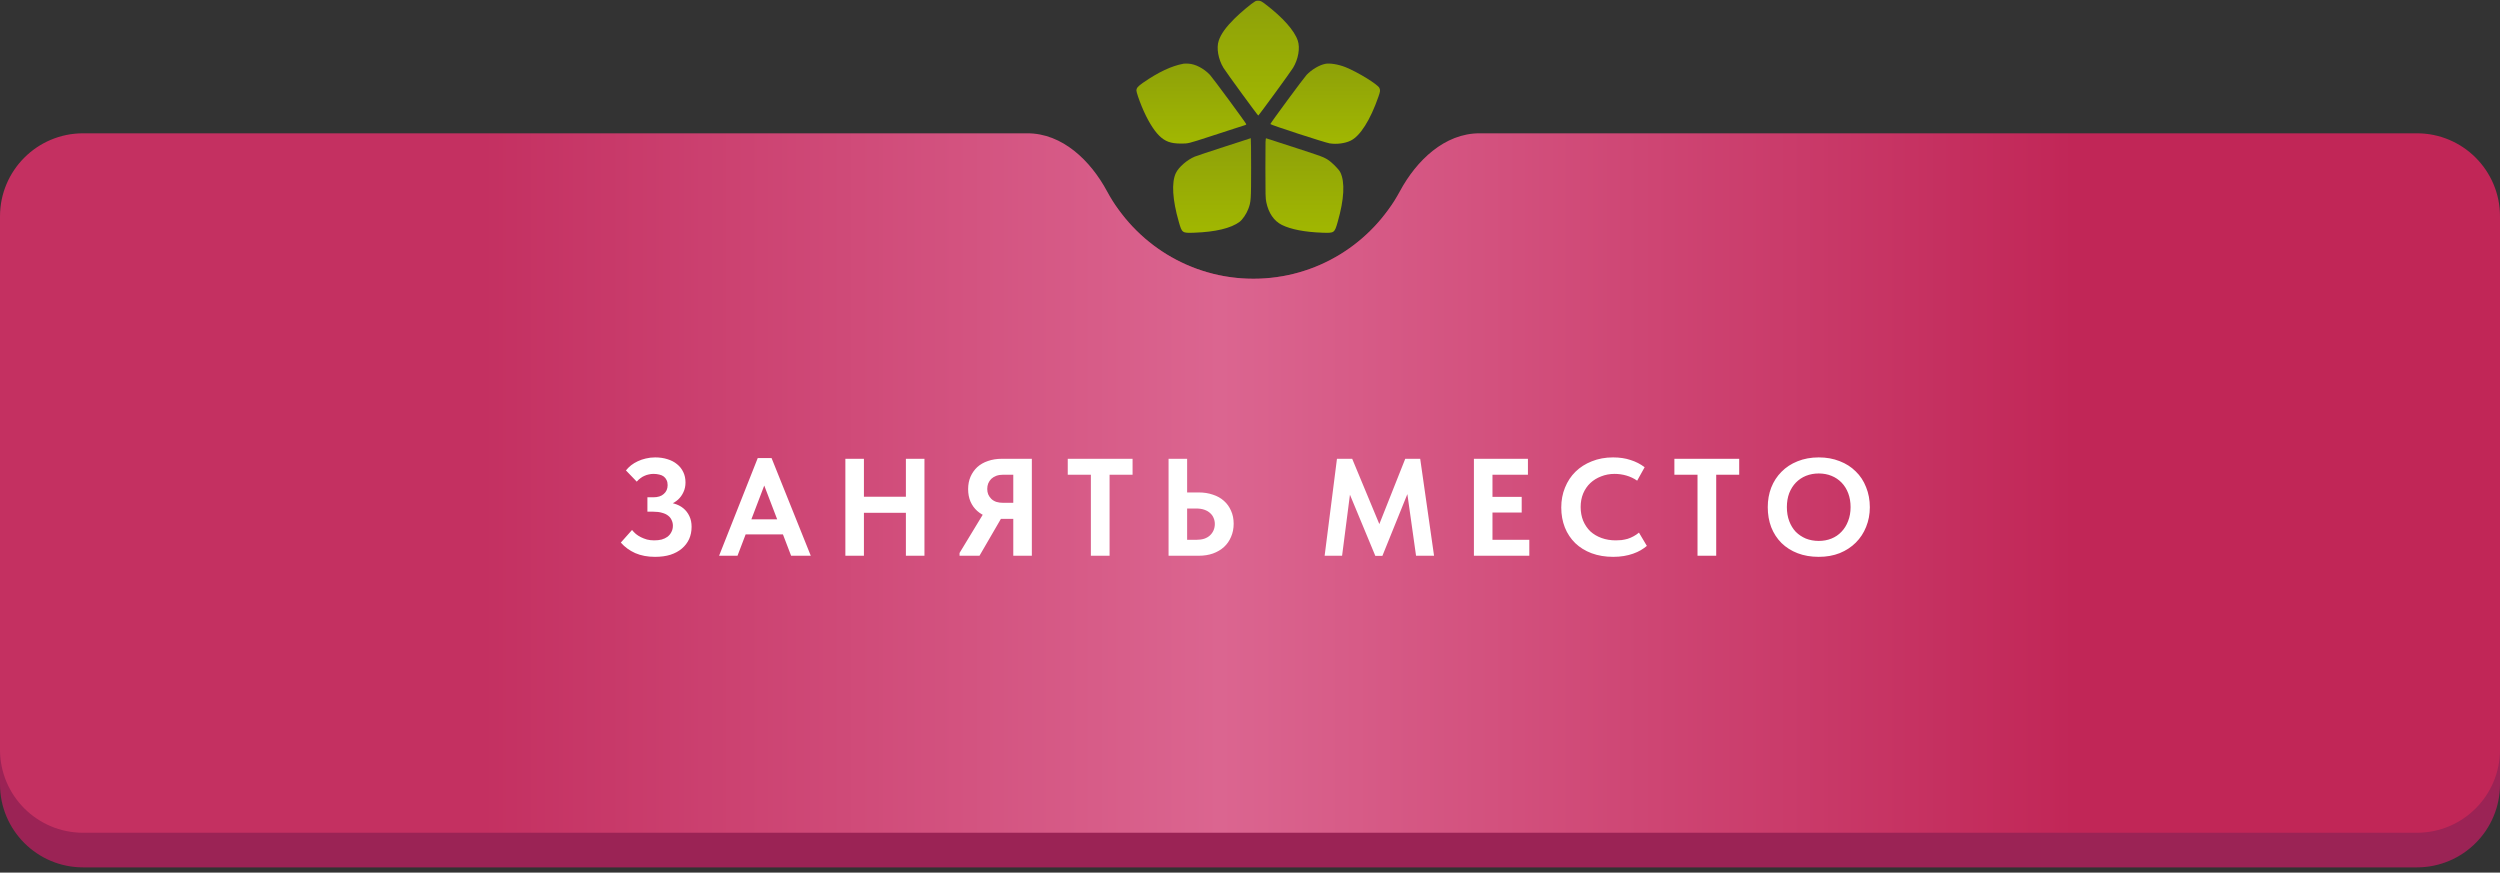 <?xml version="1.0" encoding="UTF-8"?> <svg xmlns="http://www.w3.org/2000/svg" width="361" height="126" viewBox="0 0 361 126" fill="none"><rect x="0" y="0" width="361" height="126" fill="#333333" stroke="none"/><path fill-rule="evenodd" clip-rule="evenodd" d="M161.668 30.474C159.153 27.062 155.532 24.249 151.294 24.249H12C5.373 24.249 0 29.622 0 36.249V113.249C0 119.877 5.373 125.249 12 125.249H349C355.627 125.249 361 119.877 361 113.249V36.249C361 29.622 355.627 24.249 349 24.249H210.706C206.468 24.249 202.847 27.062 200.332 30.474C195.962 36.403 188.93 40.249 181 40.249C173.07 40.249 166.038 36.403 161.668 30.474Z" fill="#9B2355"></path><path fill-rule="evenodd" clip-rule="evenodd" d="M159.856 27.614C157.464 23.173 153.4 19.249 148.355 19.249H12C5.373 19.249 0 24.622 0 31.249V108.249C0 114.877 5.373 120.249 12 120.249H349C355.627 120.249 361 114.877 361 108.249V31.249C361 24.622 355.627 19.249 349 19.249H213.645C208.6 19.249 204.536 23.173 202.144 27.614C198.092 35.137 190.143 40.249 181 40.249C171.857 40.249 163.908 35.137 159.856 27.614Z" fill="url(#paint0_linear_1_598)"></path><path d="M94.586 80.409C93.506 80.409 92.553 80.229 91.726 79.869C90.9 79.496 90.206 78.989 89.646 78.349L91.266 76.529C91.426 76.729 91.613 76.923 91.826 77.109C92.04 77.283 92.279 77.436 92.546 77.569C92.813 77.703 93.106 77.816 93.426 77.909C93.746 77.989 94.093 78.029 94.466 78.029C94.866 78.029 95.226 77.989 95.546 77.909C95.866 77.816 96.146 77.683 96.386 77.509C96.626 77.323 96.813 77.096 96.946 76.829C97.093 76.563 97.166 76.256 97.166 75.909C97.166 75.629 97.106 75.363 96.986 75.109C96.879 74.856 96.713 74.643 96.486 74.469C96.26 74.283 95.966 74.143 95.606 74.049C95.26 73.943 94.84 73.889 94.346 73.889H93.486V71.809H94.346C94.666 71.809 94.953 71.769 95.206 71.689C95.46 71.609 95.673 71.489 95.846 71.329C96.033 71.169 96.173 70.983 96.266 70.769C96.359 70.556 96.406 70.316 96.406 70.049C96.406 69.756 96.353 69.509 96.246 69.309C96.153 69.109 96.019 68.943 95.846 68.809C95.673 68.676 95.46 68.583 95.206 68.529C94.953 68.463 94.673 68.429 94.366 68.429C94.126 68.429 93.9 68.456 93.686 68.509C93.473 68.549 93.266 68.616 93.066 68.709C92.866 68.789 92.673 68.903 92.486 69.049C92.299 69.183 92.12 69.349 91.946 69.549L90.386 67.929C90.6 67.663 90.846 67.416 91.126 67.189C91.419 66.963 91.74 66.769 92.086 66.609C92.446 66.436 92.833 66.303 93.246 66.209C93.673 66.103 94.126 66.049 94.606 66.049C95.26 66.049 95.853 66.136 96.386 66.309C96.919 66.469 97.379 66.709 97.766 67.029C98.153 67.336 98.453 67.716 98.666 68.169C98.879 68.609 98.986 69.109 98.986 69.669C98.986 70.189 98.886 70.656 98.686 71.069C98.499 71.483 98.24 71.843 97.906 72.149C97.573 72.443 97.193 72.676 96.766 72.849C96.353 73.009 95.933 73.116 95.506 73.169L95.546 72.449C96.186 72.463 96.773 72.549 97.306 72.709C97.84 72.856 98.293 73.083 98.666 73.389C99.04 73.696 99.333 74.076 99.546 74.529C99.76 74.969 99.866 75.483 99.866 76.069C99.866 76.723 99.746 77.316 99.506 77.849C99.266 78.369 98.919 78.823 98.466 79.209C98.013 79.596 97.46 79.896 96.806 80.109C96.166 80.309 95.426 80.409 94.586 80.409ZM103.836 80.249L109.416 66.149H111.416L117.076 80.249H114.236L109.996 69.169H110.716L106.496 80.249H103.836ZM107.116 77.169V74.989H113.636V77.169H107.116ZM132.151 71.729V74.049H123.411V71.729H132.151ZM124.751 66.249V80.249H122.071V66.249H124.751ZM130.811 80.249V66.249H133.491V80.249H130.811ZM146.318 80.249V74.929H144.478C143.785 74.929 143.151 74.829 142.578 74.629C142.005 74.429 141.511 74.143 141.098 73.769C140.685 73.396 140.365 72.949 140.138 72.429C139.911 71.896 139.798 71.296 139.798 70.629C139.798 69.976 139.911 69.383 140.138 68.849C140.378 68.303 140.705 67.836 141.118 67.449C141.545 67.063 142.058 66.769 142.658 66.569C143.258 66.356 143.931 66.249 144.678 66.249H148.998V80.249H146.318ZM138.558 80.249V79.849L142.198 73.849L144.958 74.189L141.438 80.249H138.558ZM144.898 72.609H146.318V68.549H144.858C144.485 68.549 144.151 68.603 143.858 68.709C143.578 68.816 143.338 68.963 143.138 69.149C142.951 69.336 142.805 69.556 142.698 69.809C142.605 70.049 142.558 70.316 142.558 70.609C142.558 70.889 142.605 71.149 142.698 71.389C142.805 71.629 142.951 71.843 143.138 72.029C143.325 72.216 143.565 72.363 143.858 72.469C144.165 72.563 144.511 72.609 144.898 72.609ZM157.523 80.249V68.549H154.183V66.249H163.543V68.549H160.223V80.249H157.523ZM168.741 80.249V66.249H171.421V71.109H173.101C173.848 71.109 174.528 71.216 175.141 71.429C175.768 71.629 176.301 71.929 176.741 72.329C177.181 72.716 177.521 73.189 177.761 73.749C178.015 74.296 178.141 74.923 178.141 75.629C178.141 76.323 178.015 76.956 177.761 77.529C177.521 78.103 177.181 78.589 176.741 78.989C176.301 79.389 175.768 79.703 175.141 79.929C174.528 80.143 173.848 80.249 173.101 80.249H168.741ZM172.741 77.949C173.181 77.949 173.568 77.896 173.901 77.789C174.235 77.669 174.508 77.509 174.721 77.309C174.948 77.096 175.121 76.849 175.241 76.569C175.361 76.289 175.421 75.989 175.421 75.669C175.421 75.349 175.361 75.056 175.241 74.789C175.135 74.523 174.968 74.289 174.741 74.089C174.528 73.889 174.255 73.729 173.921 73.609C173.588 73.489 173.188 73.429 172.721 73.429H171.421V77.949H172.741ZM191.277 80.249L193.057 66.249H195.257L199.837 77.269L198.497 77.389L202.917 66.249H205.077L207.077 80.249H204.477L203.037 70.029H203.757L199.617 80.269H198.597L194.397 70.149H195.097L193.797 80.249H191.277ZM212.833 80.249V66.249H220.633V68.549H215.513V71.749H219.733V74.009H215.513V77.949H220.833V80.249H212.833ZM232.946 80.409C231.8 80.409 230.76 80.236 229.826 79.889C228.906 79.543 228.12 79.056 227.466 78.429C226.813 77.789 226.313 77.036 225.966 76.169C225.62 75.289 225.446 74.329 225.446 73.289C225.446 72.249 225.626 71.289 225.986 70.409C226.346 69.516 226.853 68.749 227.506 68.109C228.16 67.469 228.946 66.969 229.866 66.609C230.786 66.236 231.806 66.049 232.926 66.049C233.873 66.049 234.72 66.176 235.466 66.429C236.226 66.669 236.9 67.016 237.486 67.469L236.406 69.409C235.926 69.076 235.406 68.829 234.846 68.669C234.286 68.509 233.72 68.429 233.146 68.429C232.453 68.429 231.806 68.549 231.206 68.789C230.606 69.016 230.086 69.336 229.646 69.749C229.206 70.163 228.86 70.669 228.606 71.269C228.366 71.856 228.246 72.503 228.246 73.209C228.246 73.929 228.366 74.589 228.606 75.189C228.86 75.789 229.206 76.303 229.646 76.729C230.1 77.143 230.64 77.463 231.266 77.689C231.893 77.916 232.58 78.029 233.326 78.029C233.593 78.029 233.866 78.016 234.146 77.989C234.44 77.949 234.733 77.889 235.026 77.809C235.32 77.716 235.6 77.596 235.866 77.449C236.146 77.303 236.413 77.123 236.666 76.909L237.806 78.829C237.553 79.043 237.26 79.249 236.926 79.449C236.606 79.636 236.24 79.803 235.826 79.949C235.413 80.096 234.966 80.209 234.486 80.289C234.006 80.369 233.493 80.409 232.946 80.409ZM245.121 80.249V68.549H241.781V66.249H251.141V68.549H247.821V80.249H245.121ZM262.624 78.109C263.291 78.109 263.904 77.996 264.464 77.769C265.024 77.543 265.504 77.216 265.904 76.789C266.318 76.363 266.638 75.849 266.864 75.249C267.104 74.649 267.224 73.976 267.224 73.229C267.224 72.496 267.111 71.829 266.884 71.229C266.658 70.629 266.338 70.116 265.924 69.689C265.511 69.263 265.024 68.936 264.464 68.709C263.904 68.483 263.291 68.369 262.624 68.369C261.971 68.369 261.358 68.483 260.784 68.709C260.224 68.936 259.738 69.263 259.324 69.689C258.924 70.103 258.604 70.609 258.364 71.209C258.138 71.809 258.024 72.483 258.024 73.229C258.024 73.976 258.138 74.649 258.364 75.249C258.591 75.849 258.904 76.363 259.304 76.789C259.718 77.203 260.204 77.529 260.764 77.769C261.338 77.996 261.958 78.109 262.624 78.109ZM262.624 80.409C261.504 80.409 260.491 80.236 259.584 79.889C258.678 79.543 257.898 79.049 257.244 78.409C256.604 77.769 256.111 77.009 255.764 76.129C255.431 75.249 255.264 74.283 255.264 73.229C255.264 72.216 255.431 71.276 255.764 70.409C256.111 69.529 256.604 68.769 257.244 68.129C257.884 67.476 258.658 66.969 259.564 66.609C260.484 66.236 261.504 66.049 262.624 66.049C263.731 66.049 264.738 66.229 265.644 66.589C266.551 66.936 267.324 67.429 267.964 68.069C268.618 68.696 269.118 69.456 269.464 70.349C269.824 71.229 270.004 72.196 270.004 73.249C270.004 74.263 269.824 75.209 269.464 76.089C269.118 76.956 268.624 77.709 267.984 78.349C267.344 78.989 266.571 79.496 265.664 79.869C264.758 80.229 263.744 80.409 262.624 80.409Z" fill="white"></path><path d="M181.232 0.201C180.751 0.47 179.143 1.81 178.284 2.662C177.026 3.906 176.312 4.902 175.988 5.858C175.624 6.916 175.913 8.565 176.676 9.809C177.047 10.421 181.617 16.682 181.693 16.682C181.768 16.682 186.339 10.421 186.71 9.809C187.473 8.565 187.761 6.916 187.397 5.858C186.902 4.394 185.239 2.524 182.744 0.621C182.201 0.208 182.057 0.126 181.775 0.105C181.548 0.085 181.383 0.112 181.232 0.201Z" fill="url(#paint1_linear_1_598)"></path><path d="M170.903 9.198C169.185 9.514 167.288 10.4 165.054 11.947C164.312 12.462 164.099 12.71 164.099 13.088C164.099 13.301 164.47 14.407 164.882 15.404C165.625 17.211 166.546 18.758 167.363 19.569C168.229 20.428 169.047 20.73 170.525 20.73C171.59 20.73 171.521 20.751 174.648 19.733C175.933 19.314 177.59 18.778 178.325 18.538C179.061 18.297 179.734 18.084 179.823 18.056C179.913 18.029 179.968 17.974 179.954 17.919C179.851 17.665 175.129 11.253 174.724 10.82C173.83 9.878 172.621 9.246 171.604 9.191C171.315 9.177 170.999 9.177 170.903 9.198Z" fill="url(#paint2_linear_1_598)"></path><path d="M191.335 9.225C190.469 9.411 189.39 10.057 188.662 10.826C188.263 11.246 183.535 17.665 183.438 17.912C183.397 18.015 191.342 20.599 192.002 20.702C193.019 20.86 194.194 20.709 195.005 20.324C196.393 19.672 197.871 17.342 199.039 13.981C199.321 13.177 199.335 13.019 199.177 12.689C198.929 12.174 196.008 10.387 194.311 9.706C193.239 9.28 192.002 9.081 191.335 9.225Z" fill="url(#paint3_linear_1_598)"></path><path d="M176.738 21.211C174.635 21.891 172.731 22.53 172.511 22.62C171.432 23.067 170.188 24.146 169.789 24.998C169.15 26.365 169.301 28.853 170.222 32.042C170.683 33.65 170.697 33.664 172.449 33.602C175.528 33.492 177.755 32.956 178.992 32.035C179.425 31.712 179.968 30.915 180.25 30.18C180.641 29.156 180.662 28.874 180.662 24.201C180.662 21.857 180.641 19.946 180.614 19.953C180.579 19.96 178.841 20.524 176.738 21.211Z" fill="url(#paint4_linear_1_598)"></path><path d="M182.724 24.256C182.724 28.2 182.737 28.627 182.854 29.197C183.177 30.771 183.961 31.905 185.095 32.475C186.394 33.121 188.428 33.513 190.936 33.602C192.689 33.664 192.703 33.65 193.163 32.042C194.105 28.771 194.235 26.256 193.534 24.867C193.287 24.379 192.221 23.335 191.624 22.991C190.902 22.579 190.998 22.613 182.847 19.974C182.73 19.94 182.724 20.173 182.724 24.256Z" fill="url(#paint5_linear_1_598)"></path><defs><linearGradient id="paint0_linear_1_598" x1="0" y1="69.749" x2="361" y2="69.749" gradientUnits="userSpaceOnUse"><stop offset="0.193" stop-color="#C43061"></stop><stop offset="0.488" stop-color="#DB6590"></stop><stop offset="0.83" stop-color="#C12657"></stop></linearGradient><linearGradient id="paint1_linear_1_598" x1="181.693" y1="16.682" x2="181.693" y2="0.099" gradientUnits="userSpaceOnUse"><stop stop-color="#A1B701"></stop><stop offset="1" stop-color="#8EA109"></stop></linearGradient><linearGradient id="paint2_linear_1_598" x1="172.027" y1="20.73" x2="172.027" y2="9.181" gradientUnits="userSpaceOnUse"><stop stop-color="#A1B701"></stop><stop offset="1" stop-color="#8EA109"></stop></linearGradient><linearGradient id="paint3_linear_1_598" x1="191.358" y1="20.764" x2="191.358" y2="9.179" gradientUnits="userSpaceOnUse"><stop stop-color="#A1B701"></stop><stop offset="1" stop-color="#8EA109"></stop></linearGradient><linearGradient id="paint4_linear_1_598" x1="175.031" y1="33.62" x2="175.031" y2="19.953" gradientUnits="userSpaceOnUse"><stop stop-color="#A1B701"></stop><stop offset="1" stop-color="#8EA109"></stop></linearGradient><linearGradient id="paint5_linear_1_598" x1="188.351" y1="33.62" x2="188.351" y2="19.971" gradientUnits="userSpaceOnUse"><stop stop-color="#A1B701"></stop><stop offset="1" stop-color="#8EA109"></stop></linearGradient></defs></svg> 